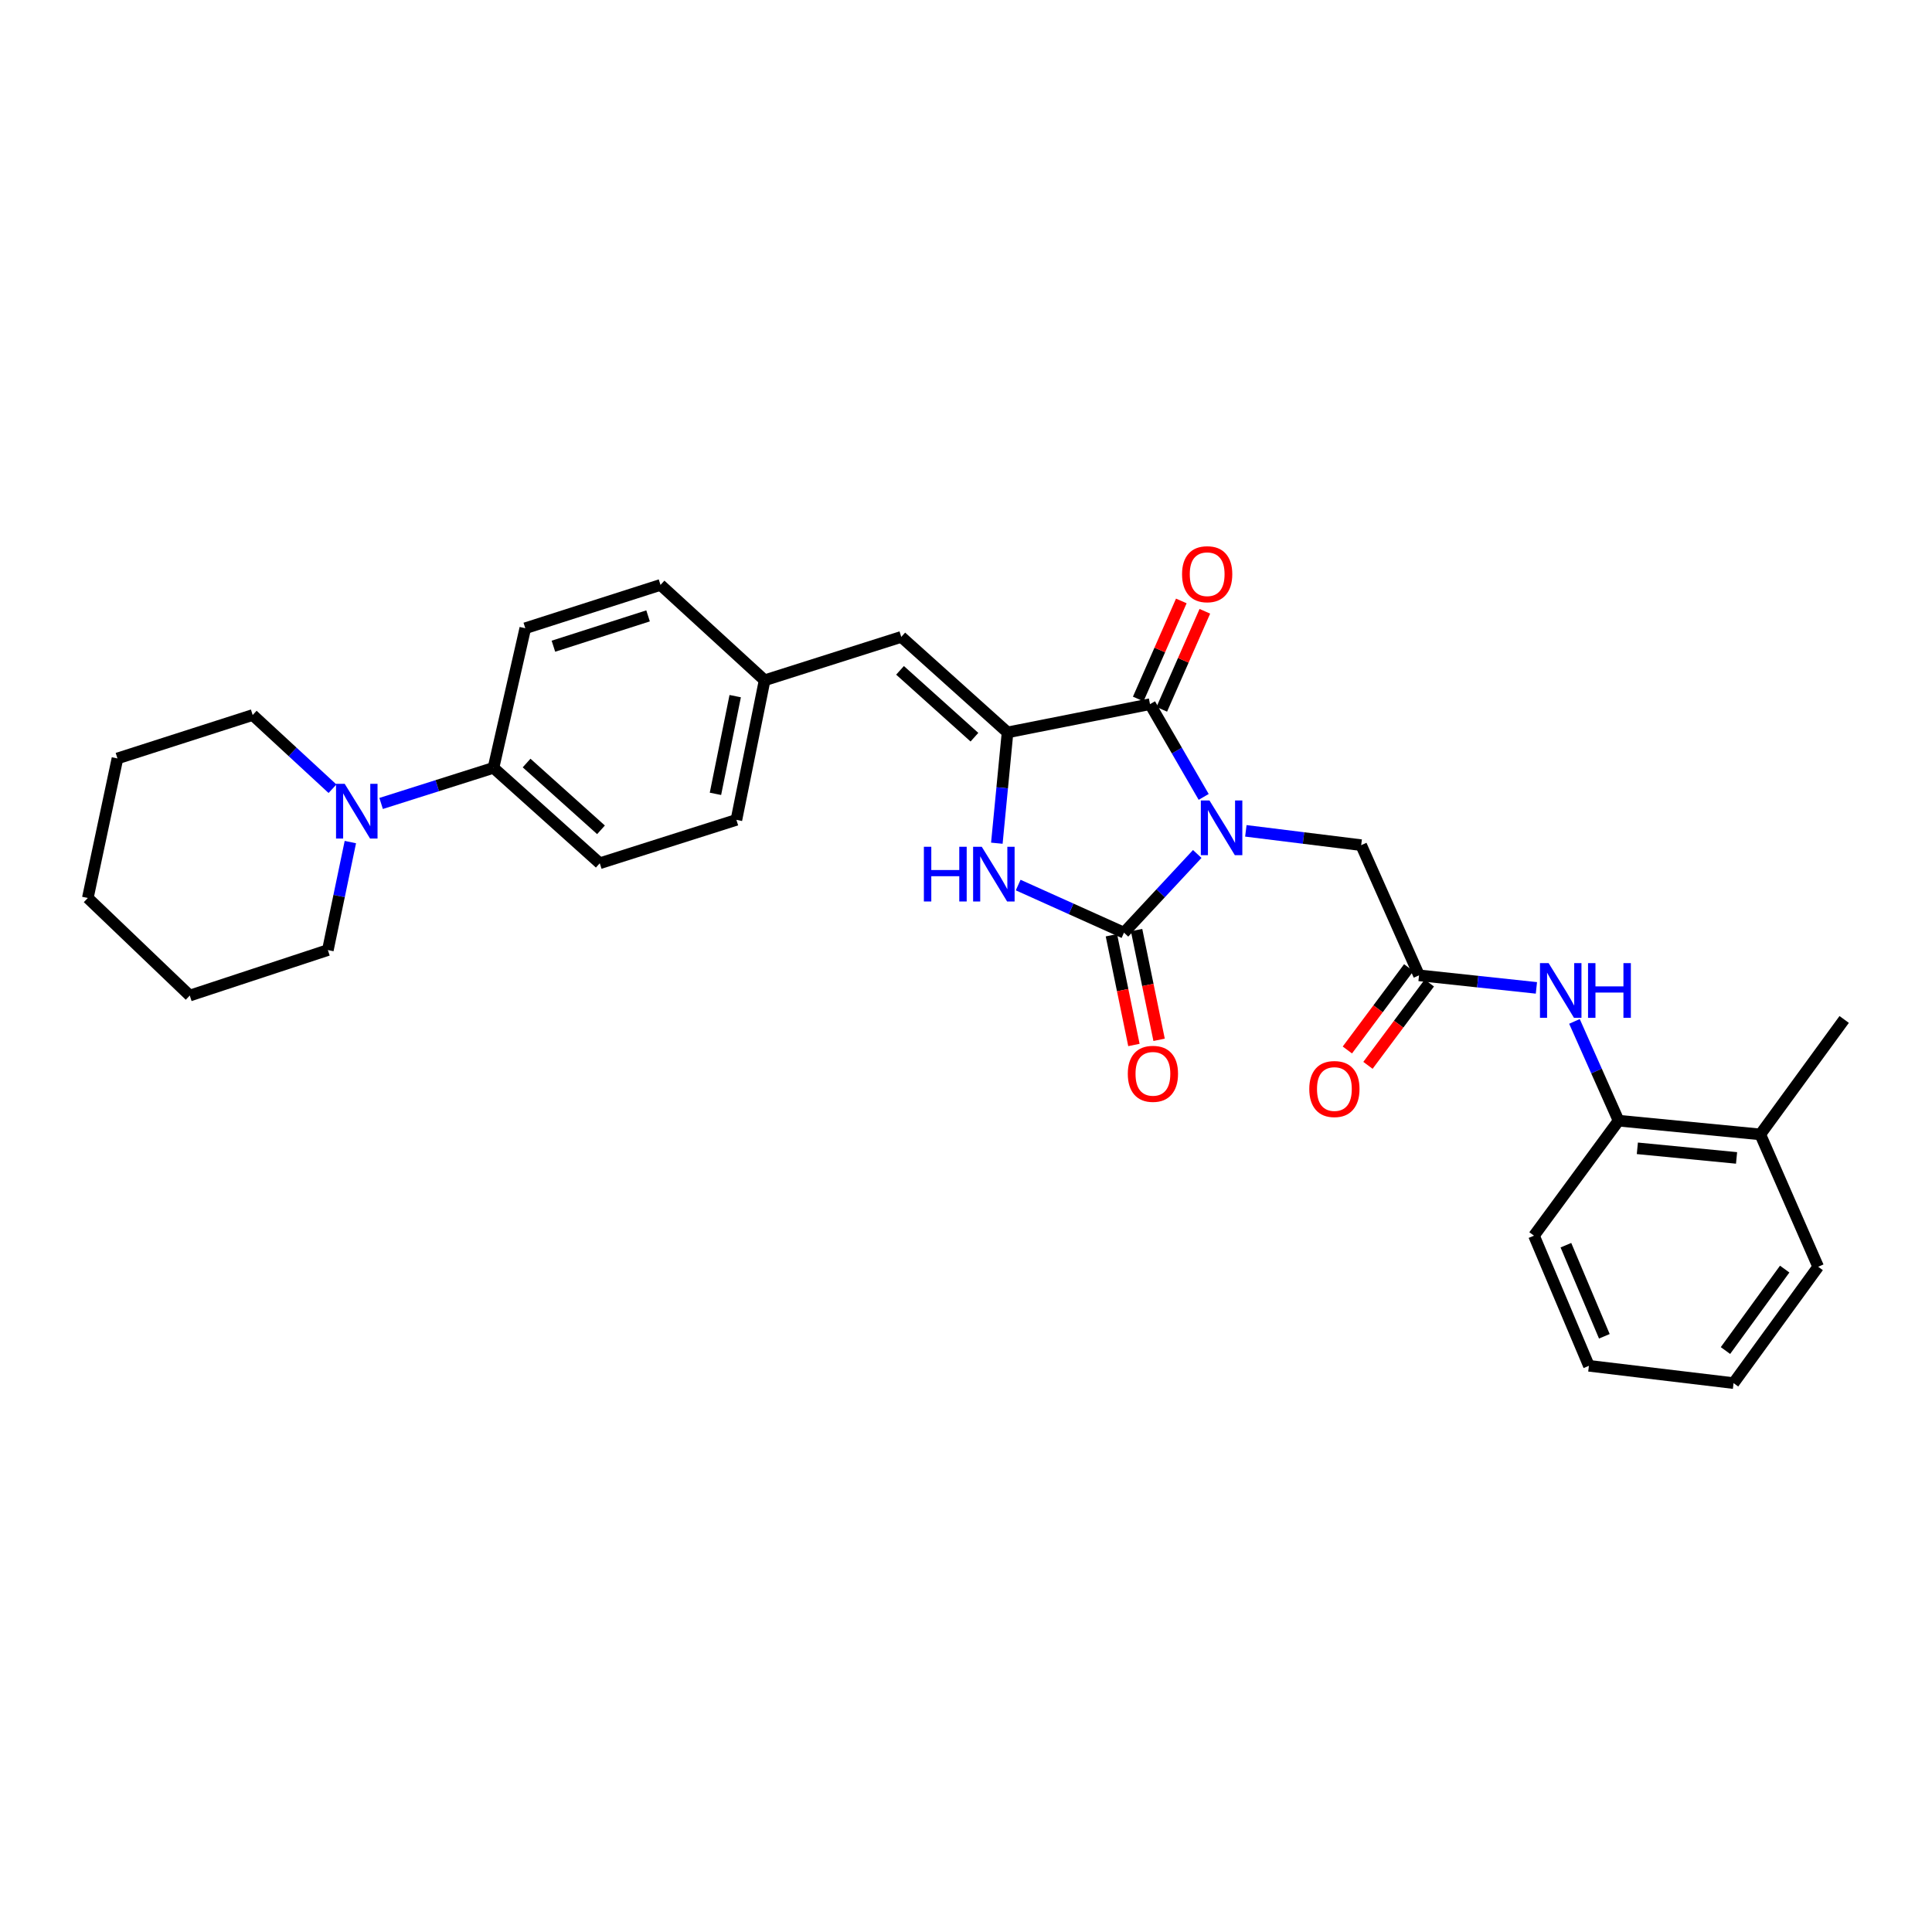 <?xml version='1.0' encoding='iso-8859-1'?>
<svg version='1.1' baseProfile='full'
              xmlns='http://www.w3.org/2000/svg'
                      xmlns:rdkit='http://www.rdkit.org/xml'
                      xmlns:xlink='http://www.w3.org/1999/xlink'
                  xml:space='preserve'
width='1000px' height='1000px' viewBox='0 0 1000 1000'>
<!-- END OF HEADER -->
<rect style='opacity:1.0;fill:#FFFFFF;stroke:none' width='1000' height='1000' x='0' y='0'> </rect>
<path class='bond-0' d='M 619.693,442.014 L 600.735,462.379' style='fill:none;fill-rule:evenodd;stroke:#0000FF;stroke-width:6px;stroke-linecap:butt;stroke-linejoin:miter;stroke-opacity:1' />
<path class='bond-0' d='M 600.735,462.379 L 581.777,482.743' style='fill:none;fill-rule:evenodd;stroke:#000000;stroke-width:6px;stroke-linecap:butt;stroke-linejoin:miter;stroke-opacity:1' />
<path class='bond-1' d='M 623.022,412.478 L 609.131,388.476' style='fill:none;fill-rule:evenodd;stroke:#0000FF;stroke-width:6px;stroke-linecap:butt;stroke-linejoin:miter;stroke-opacity:1' />
<path class='bond-1' d='M 609.131,388.476 L 595.241,364.475' style='fill:none;fill-rule:evenodd;stroke:#000000;stroke-width:6px;stroke-linecap:butt;stroke-linejoin:miter;stroke-opacity:1' />
<path class='bond-5' d='M 644.847,430.045 L 674.696,433.748' style='fill:none;fill-rule:evenodd;stroke:#0000FF;stroke-width:6px;stroke-linecap:butt;stroke-linejoin:miter;stroke-opacity:1' />
<path class='bond-5' d='M 674.696,433.748 L 704.545,437.45' style='fill:none;fill-rule:evenodd;stroke:#000000;stroke-width:6px;stroke-linecap:butt;stroke-linejoin:miter;stroke-opacity:1' />
<path class='bond-3' d='M 581.777,482.743 L 554.39,470.425' style='fill:none;fill-rule:evenodd;stroke:#000000;stroke-width:6px;stroke-linecap:butt;stroke-linejoin:miter;stroke-opacity:1' />
<path class='bond-3' d='M 554.39,470.425 L 527.004,458.106' style='fill:none;fill-rule:evenodd;stroke:#0000FF;stroke-width:6px;stroke-linecap:butt;stroke-linejoin:miter;stroke-opacity:1' />
<path class='bond-10' d='M 575.261,484.08 L 581.088,512.48' style='fill:none;fill-rule:evenodd;stroke:#000000;stroke-width:6px;stroke-linecap:butt;stroke-linejoin:miter;stroke-opacity:1' />
<path class='bond-10' d='M 581.088,512.48 L 586.914,540.88' style='fill:none;fill-rule:evenodd;stroke:#FF0000;stroke-width:6px;stroke-linecap:butt;stroke-linejoin:miter;stroke-opacity:1' />
<path class='bond-10' d='M 588.292,481.407 L 594.118,509.807' style='fill:none;fill-rule:evenodd;stroke:#000000;stroke-width:6px;stroke-linecap:butt;stroke-linejoin:miter;stroke-opacity:1' />
<path class='bond-10' d='M 594.118,509.807 L 599.944,538.207' style='fill:none;fill-rule:evenodd;stroke:#FF0000;stroke-width:6px;stroke-linecap:butt;stroke-linejoin:miter;stroke-opacity:1' />
<path class='bond-2' d='M 595.241,364.475 L 521.505,379.092' style='fill:none;fill-rule:evenodd;stroke:#000000;stroke-width:6px;stroke-linecap:butt;stroke-linejoin:miter;stroke-opacity:1' />
<path class='bond-12' d='M 601.33,367.15 L 612.479,341.774' style='fill:none;fill-rule:evenodd;stroke:#000000;stroke-width:6px;stroke-linecap:butt;stroke-linejoin:miter;stroke-opacity:1' />
<path class='bond-12' d='M 612.479,341.774 L 623.627,316.398' style='fill:none;fill-rule:evenodd;stroke:#FF0000;stroke-width:6px;stroke-linecap:butt;stroke-linejoin:miter;stroke-opacity:1' />
<path class='bond-12' d='M 589.152,361.8 L 600.3,336.424' style='fill:none;fill-rule:evenodd;stroke:#000000;stroke-width:6px;stroke-linecap:butt;stroke-linejoin:miter;stroke-opacity:1' />
<path class='bond-12' d='M 600.3,336.424 L 611.449,311.048' style='fill:none;fill-rule:evenodd;stroke:#FF0000;stroke-width:6px;stroke-linecap:butt;stroke-linejoin:miter;stroke-opacity:1' />
<path class='bond-4' d='M 521.505,379.092 L 466.494,329.661' style='fill:none;fill-rule:evenodd;stroke:#000000;stroke-width:6px;stroke-linecap:butt;stroke-linejoin:miter;stroke-opacity:1' />
<path class='bond-4' d='M 504.362,381.572 L 465.855,346.97' style='fill:none;fill-rule:evenodd;stroke:#000000;stroke-width:6px;stroke-linecap:butt;stroke-linejoin:miter;stroke-opacity:1' />
<path class='bond-30' d='M 521.505,379.092 L 518.734,407.767' style='fill:none;fill-rule:evenodd;stroke:#000000;stroke-width:6px;stroke-linecap:butt;stroke-linejoin:miter;stroke-opacity:1' />
<path class='bond-30' d='M 518.734,407.767 L 515.964,436.442' style='fill:none;fill-rule:evenodd;stroke:#0000FF;stroke-width:6px;stroke-linecap:butt;stroke-linejoin:miter;stroke-opacity:1' />
<path class='bond-15' d='M 466.494,329.661 L 395.765,352.119' style='fill:none;fill-rule:evenodd;stroke:#000000;stroke-width:6px;stroke-linecap:butt;stroke-linejoin:miter;stroke-opacity:1' />
<path class='bond-6' d='M 704.545,437.45 L 734.489,504.832' style='fill:none;fill-rule:evenodd;stroke:#000000;stroke-width:6px;stroke-linecap:butt;stroke-linejoin:miter;stroke-opacity:1' />
<path class='bond-8' d='M 734.489,504.832 L 764.866,508.079' style='fill:none;fill-rule:evenodd;stroke:#000000;stroke-width:6px;stroke-linecap:butt;stroke-linejoin:miter;stroke-opacity:1' />
<path class='bond-8' d='M 764.866,508.079 L 795.242,511.327' style='fill:none;fill-rule:evenodd;stroke:#0000FF;stroke-width:6px;stroke-linecap:butt;stroke-linejoin:miter;stroke-opacity:1' />
<path class='bond-13' d='M 729.157,500.857 L 713.274,522.163' style='fill:none;fill-rule:evenodd;stroke:#000000;stroke-width:6px;stroke-linecap:butt;stroke-linejoin:miter;stroke-opacity:1' />
<path class='bond-13' d='M 713.274,522.163 L 697.391,543.469' style='fill:none;fill-rule:evenodd;stroke:#FF0000;stroke-width:6px;stroke-linecap:butt;stroke-linejoin:miter;stroke-opacity:1' />
<path class='bond-13' d='M 739.821,508.807 L 723.938,530.113' style='fill:none;fill-rule:evenodd;stroke:#000000;stroke-width:6px;stroke-linecap:butt;stroke-linejoin:miter;stroke-opacity:1' />
<path class='bond-13' d='M 723.938,530.113 L 708.055,551.419' style='fill:none;fill-rule:evenodd;stroke:#FF0000;stroke-width:6px;stroke-linecap:butt;stroke-linejoin:miter;stroke-opacity:1' />
<path class='bond-7' d='M 197.268,415.87 L 226.346,406.652' style='fill:none;fill-rule:evenodd;stroke:#0000FF;stroke-width:6px;stroke-linecap:butt;stroke-linejoin:miter;stroke-opacity:1' />
<path class='bond-7' d='M 226.346,406.652 L 255.424,397.434' style='fill:none;fill-rule:evenodd;stroke:#000000;stroke-width:6px;stroke-linecap:butt;stroke-linejoin:miter;stroke-opacity:1' />
<path class='bond-20' d='M 172.099,408.249 L 151.442,389.17' style='fill:none;fill-rule:evenodd;stroke:#0000FF;stroke-width:6px;stroke-linecap:butt;stroke-linejoin:miter;stroke-opacity:1' />
<path class='bond-20' d='M 151.442,389.17 L 130.786,370.092' style='fill:none;fill-rule:evenodd;stroke:#000000;stroke-width:6px;stroke-linecap:butt;stroke-linejoin:miter;stroke-opacity:1' />
<path class='bond-21' d='M 181.342,435.858 L 175.521,463.805' style='fill:none;fill-rule:evenodd;stroke:#0000FF;stroke-width:6px;stroke-linecap:butt;stroke-linejoin:miter;stroke-opacity:1' />
<path class='bond-21' d='M 175.521,463.805 L 169.701,491.751' style='fill:none;fill-rule:evenodd;stroke:#000000;stroke-width:6px;stroke-linecap:butt;stroke-linejoin:miter;stroke-opacity:1' />
<path class='bond-9' d='M 814.937,528.676 L 826.354,554.368' style='fill:none;fill-rule:evenodd;stroke:#0000FF;stroke-width:6px;stroke-linecap:butt;stroke-linejoin:miter;stroke-opacity:1' />
<path class='bond-9' d='M 826.354,554.368 L 837.77,580.061' style='fill:none;fill-rule:evenodd;stroke:#000000;stroke-width:6px;stroke-linecap:butt;stroke-linejoin:miter;stroke-opacity:1' />
<path class='bond-14' d='M 837.77,580.061 L 911.122,587.162' style='fill:none;fill-rule:evenodd;stroke:#000000;stroke-width:6px;stroke-linecap:butt;stroke-linejoin:miter;stroke-opacity:1' />
<path class='bond-14' d='M 847.491,594.366 L 898.838,599.337' style='fill:none;fill-rule:evenodd;stroke:#000000;stroke-width:6px;stroke-linecap:butt;stroke-linejoin:miter;stroke-opacity:1' />
<path class='bond-22' d='M 837.77,580.061 L 793.992,639.579' style='fill:none;fill-rule:evenodd;stroke:#000000;stroke-width:6px;stroke-linecap:butt;stroke-linejoin:miter;stroke-opacity:1' />
<path class='bond-11' d='M 255.424,397.434 L 310.442,446.821' style='fill:none;fill-rule:evenodd;stroke:#000000;stroke-width:6px;stroke-linecap:butt;stroke-linejoin:miter;stroke-opacity:1' />
<path class='bond-11' d='M 272.562,394.943 L 311.075,429.514' style='fill:none;fill-rule:evenodd;stroke:#000000;stroke-width:6px;stroke-linecap:butt;stroke-linejoin:miter;stroke-opacity:1' />
<path class='bond-31' d='M 255.424,397.434 L 271.889,325.176' style='fill:none;fill-rule:evenodd;stroke:#000000;stroke-width:6px;stroke-linecap:butt;stroke-linejoin:miter;stroke-opacity:1' />
<path class='bond-23' d='M 911.122,587.162 L 954.545,527.674' style='fill:none;fill-rule:evenodd;stroke:#000000;stroke-width:6px;stroke-linecap:butt;stroke-linejoin:miter;stroke-opacity:1' />
<path class='bond-24' d='M 911.122,587.162 L 941.081,655.674' style='fill:none;fill-rule:evenodd;stroke:#000000;stroke-width:6px;stroke-linecap:butt;stroke-linejoin:miter;stroke-opacity:1' />
<path class='bond-18' d='M 395.765,352.119 L 341.878,302.747' style='fill:none;fill-rule:evenodd;stroke:#000000;stroke-width:6px;stroke-linecap:butt;stroke-linejoin:miter;stroke-opacity:1' />
<path class='bond-19' d='M 395.765,352.119 L 381.163,424.363' style='fill:none;fill-rule:evenodd;stroke:#000000;stroke-width:6px;stroke-linecap:butt;stroke-linejoin:miter;stroke-opacity:1' />
<path class='bond-19' d='M 380.537,360.32 L 370.315,410.891' style='fill:none;fill-rule:evenodd;stroke:#000000;stroke-width:6px;stroke-linecap:butt;stroke-linejoin:miter;stroke-opacity:1' />
<path class='bond-16' d='M 310.442,446.821 L 381.163,424.363' style='fill:none;fill-rule:evenodd;stroke:#000000;stroke-width:6px;stroke-linecap:butt;stroke-linejoin:miter;stroke-opacity:1' />
<path class='bond-17' d='M 271.889,325.176 L 341.878,302.747' style='fill:none;fill-rule:evenodd;stroke:#000000;stroke-width:6px;stroke-linecap:butt;stroke-linejoin:miter;stroke-opacity:1' />
<path class='bond-17' d='M 286.446,334.479 L 335.439,318.779' style='fill:none;fill-rule:evenodd;stroke:#000000;stroke-width:6px;stroke-linecap:butt;stroke-linejoin:miter;stroke-opacity:1' />
<path class='bond-25' d='M 130.786,370.092 L 60.796,392.564' style='fill:none;fill-rule:evenodd;stroke:#000000;stroke-width:6px;stroke-linecap:butt;stroke-linejoin:miter;stroke-opacity:1' />
<path class='bond-26' d='M 169.701,491.751 L 98.226,515.303' style='fill:none;fill-rule:evenodd;stroke:#000000;stroke-width:6px;stroke-linecap:butt;stroke-linejoin:miter;stroke-opacity:1' />
<path class='bond-27' d='M 793.992,639.579 L 822.414,706.938' style='fill:none;fill-rule:evenodd;stroke:#000000;stroke-width:6px;stroke-linecap:butt;stroke-linejoin:miter;stroke-opacity:1' />
<path class='bond-27' d='M 810.511,644.512 L 830.406,691.663' style='fill:none;fill-rule:evenodd;stroke:#000000;stroke-width:6px;stroke-linecap:butt;stroke-linejoin:miter;stroke-opacity:1' />
<path class='bond-32' d='M 941.081,655.674 L 897.288,715.895' style='fill:none;fill-rule:evenodd;stroke:#000000;stroke-width:6px;stroke-linecap:butt;stroke-linejoin:miter;stroke-opacity:1' />
<path class='bond-32' d='M 923.754,656.884 L 893.099,699.038' style='fill:none;fill-rule:evenodd;stroke:#000000;stroke-width:6px;stroke-linecap:butt;stroke-linejoin:miter;stroke-opacity:1' />
<path class='bond-33' d='M 60.796,392.564 L 45.455,464.793' style='fill:none;fill-rule:evenodd;stroke:#000000;stroke-width:6px;stroke-linecap:butt;stroke-linejoin:miter;stroke-opacity:1' />
<path class='bond-29' d='M 98.226,515.303 L 45.455,464.793' style='fill:none;fill-rule:evenodd;stroke:#000000;stroke-width:6px;stroke-linecap:butt;stroke-linejoin:miter;stroke-opacity:1' />
<path class='bond-28' d='M 822.414,706.938 L 897.288,715.895' style='fill:none;fill-rule:evenodd;stroke:#000000;stroke-width:6px;stroke-linecap:butt;stroke-linejoin:miter;stroke-opacity:1' />
<path  class='atom-0' d='M 626.027 414.327
L 635.307 429.327
Q 636.227 430.807, 637.707 433.487
Q 639.187 436.167, 639.267 436.327
L 639.267 414.327
L 643.027 414.327
L 643.027 442.647
L 639.147 442.647
L 629.187 426.247
Q 628.027 424.327, 626.787 422.127
Q 625.587 419.927, 625.227 419.247
L 625.227 442.647
L 621.547 442.647
L 621.547 414.327
L 626.027 414.327
' fill='#0000FF'/>
<path  class='atom-4' d='M 478.198 438.285
L 482.038 438.285
L 482.038 450.325
L 496.518 450.325
L 496.518 438.285
L 500.358 438.285
L 500.358 466.605
L 496.518 466.605
L 496.518 453.525
L 482.038 453.525
L 482.038 466.605
L 478.198 466.605
L 478.198 438.285
' fill='#0000FF'/>
<path  class='atom-4' d='M 508.158 438.285
L 517.438 453.285
Q 518.358 454.765, 519.838 457.445
Q 521.318 460.125, 521.398 460.285
L 521.398 438.285
L 525.158 438.285
L 525.158 466.605
L 521.278 466.605
L 511.318 450.205
Q 510.158 448.285, 508.918 446.085
Q 507.718 443.885, 507.358 443.205
L 507.358 466.605
L 503.678 466.605
L 503.678 438.285
L 508.158 438.285
' fill='#0000FF'/>
<path  class='atom-8' d='M 178.413 405.702
L 187.693 420.702
Q 188.613 422.182, 190.093 424.862
Q 191.573 427.542, 191.653 427.702
L 191.653 405.702
L 195.413 405.702
L 195.413 434.022
L 191.533 434.022
L 181.573 417.622
Q 180.413 415.702, 179.173 413.502
Q 177.973 411.302, 177.613 410.622
L 177.613 434.022
L 173.933 434.022
L 173.933 405.702
L 178.413 405.702
' fill='#0000FF'/>
<path  class='atom-9' d='M 801.566 498.512
L 810.846 513.512
Q 811.766 514.992, 813.246 517.672
Q 814.726 520.352, 814.806 520.512
L 814.806 498.512
L 818.566 498.512
L 818.566 526.832
L 814.686 526.832
L 804.726 510.432
Q 803.566 508.512, 802.326 506.312
Q 801.126 504.112, 800.766 503.432
L 800.766 526.832
L 797.086 526.832
L 797.086 498.512
L 801.566 498.512
' fill='#0000FF'/>
<path  class='atom-9' d='M 821.966 498.512
L 825.806 498.512
L 825.806 510.552
L 840.286 510.552
L 840.286 498.512
L 844.126 498.512
L 844.126 526.832
L 840.286 526.832
L 840.286 513.752
L 825.806 513.752
L 825.806 526.832
L 821.966 526.832
L 821.966 498.512
' fill='#0000FF'/>
<path  class='atom-11' d='M 583.749 555.806
Q 583.749 549.006, 587.109 545.206
Q 590.469 541.406, 596.749 541.406
Q 603.029 541.406, 606.389 545.206
Q 609.749 549.006, 609.749 555.806
Q 609.749 562.686, 606.349 566.606
Q 602.949 570.486, 596.749 570.486
Q 590.509 570.486, 587.109 566.606
Q 583.749 562.726, 583.749 555.806
M 596.749 567.286
Q 601.069 567.286, 603.389 564.406
Q 605.749 561.486, 605.749 555.806
Q 605.749 550.246, 603.389 547.446
Q 601.069 544.606, 596.749 544.606
Q 592.429 544.606, 590.069 547.406
Q 587.749 550.206, 587.749 555.806
Q 587.749 561.526, 590.069 564.406
Q 592.429 567.286, 596.749 567.286
' fill='#FF0000'/>
<path  class='atom-13' d='M 611.83 297.204
Q 611.83 290.404, 615.19 286.604
Q 618.55 282.804, 624.83 282.804
Q 631.11 282.804, 634.47 286.604
Q 637.83 290.404, 637.83 297.204
Q 637.83 304.084, 634.43 308.004
Q 631.03 311.884, 624.83 311.884
Q 618.59 311.884, 615.19 308.004
Q 611.83 304.124, 611.83 297.204
M 624.83 308.684
Q 629.15 308.684, 631.47 305.804
Q 633.83 302.884, 633.83 297.204
Q 633.83 291.644, 631.47 288.844
Q 629.15 286.004, 624.83 286.004
Q 620.51 286.004, 618.15 288.804
Q 615.83 291.604, 615.83 297.204
Q 615.83 302.924, 618.15 305.804
Q 620.51 308.684, 624.83 308.684
' fill='#FF0000'/>
<path  class='atom-14' d='M 677.682 563.676
Q 677.682 556.876, 681.042 553.076
Q 684.402 549.276, 690.682 549.276
Q 696.962 549.276, 700.322 553.076
Q 703.682 556.876, 703.682 563.676
Q 703.682 570.556, 700.282 574.476
Q 696.882 578.356, 690.682 578.356
Q 684.442 578.356, 681.042 574.476
Q 677.682 570.596, 677.682 563.676
M 690.682 575.156
Q 695.002 575.156, 697.322 572.276
Q 699.682 569.356, 699.682 563.676
Q 699.682 558.116, 697.322 555.316
Q 695.002 552.476, 690.682 552.476
Q 686.362 552.476, 684.002 555.276
Q 681.682 558.076, 681.682 563.676
Q 681.682 569.396, 684.002 572.276
Q 686.362 575.156, 690.682 575.156
' fill='#FF0000'/>
</svg>

